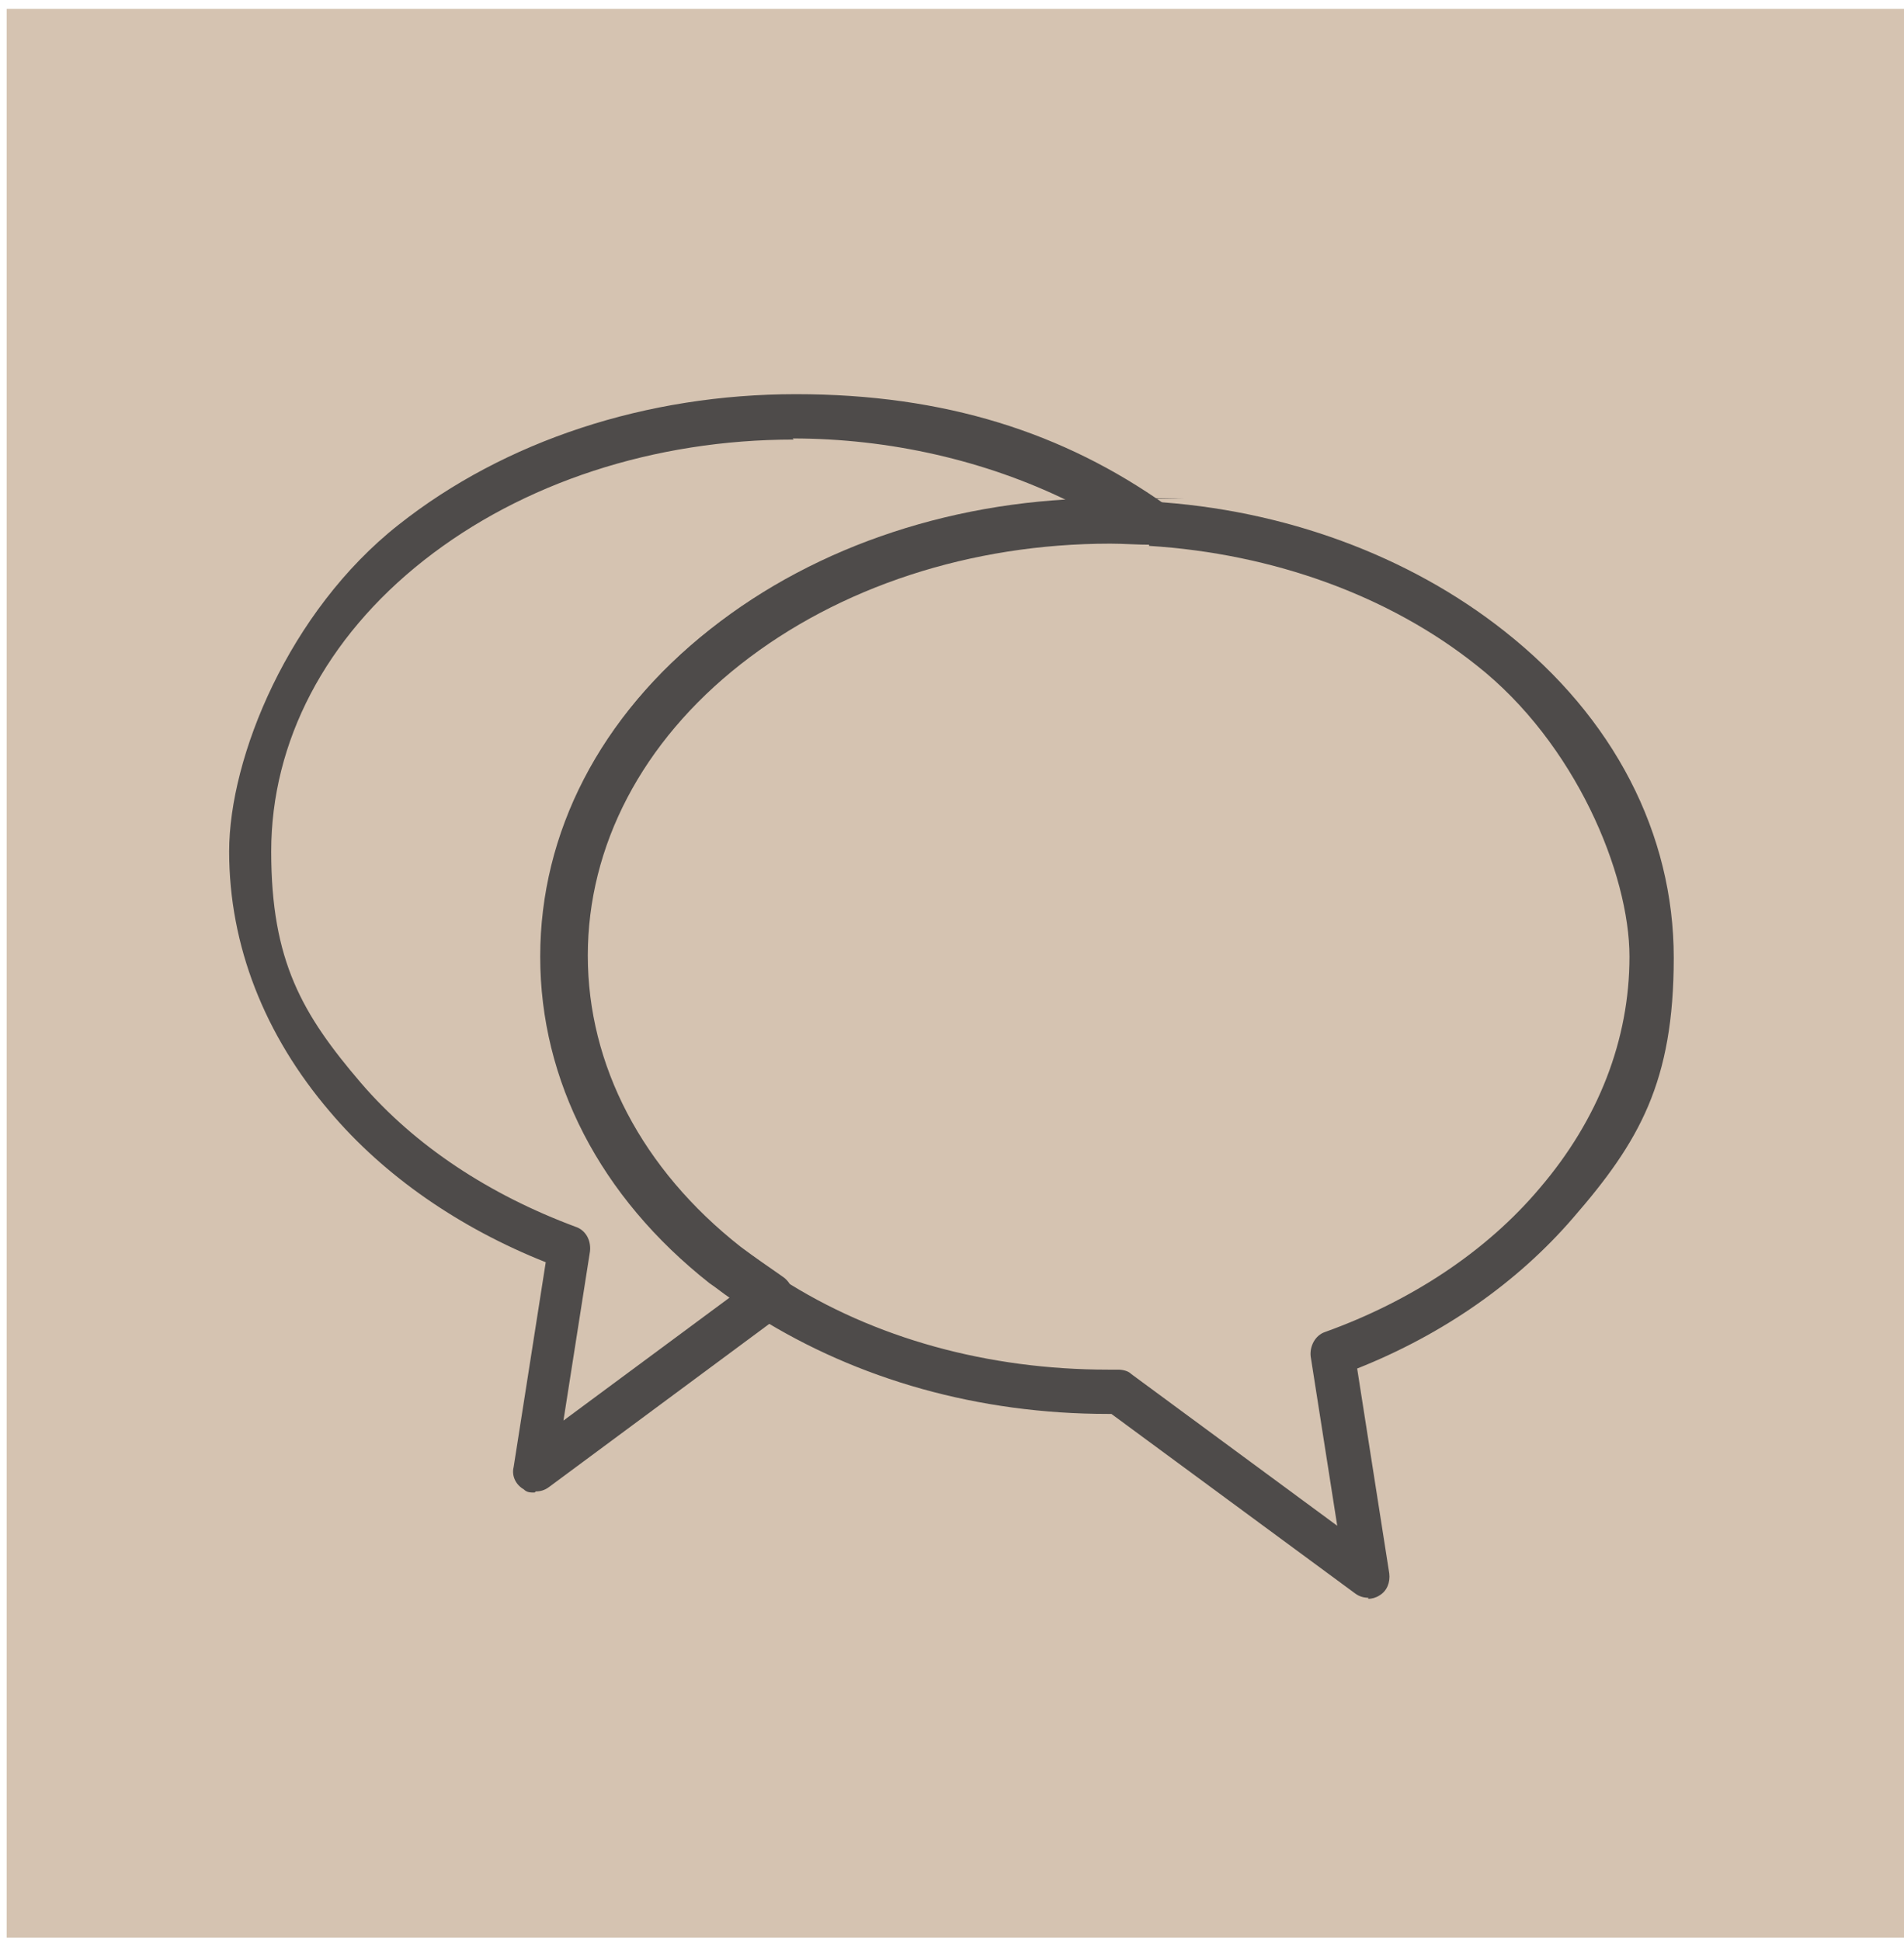 <?xml version="1.0" encoding="UTF-8"?> <svg xmlns="http://www.w3.org/2000/svg" viewBox="0 0 172 175.3"><defs><style> .cls-1 { fill: #4e4b4a; } .cls-2 { fill: #d5c3b1; } </style></defs><g id="icons"><rect class="cls-2" x=".6" y=".8" width="171.4" height="174.2"></rect></g><g id="Brand_Colors" data-name="Brand Colors"><g><path class="cls-1" d="M123.6,144.3c-.4,0-.8-.1-1.2-.4l-22-16.2h-.3c-11.7,0-22.6-3.1-31.7-8.8l2.2-3.4c8.4,5.4,18.7,8.2,29.5,8.2h.9c.4,0,.9.1,1.2.4l18.6,13.7-2.4-15.3c-.1-.9.4-1.9,1.3-2.2,7.8-2.8,14.6-7.3,19.4-13,5.3-6.2,8.1-13.4,8.1-20.9s-4.9-19.3-13.8-26.3c-7.9-6.3-18.4-10.1-29.6-10.8l.2-4c12,.7,23.3,4.9,31.9,11.7,9.9,7.8,15.3,18.3,15.3,29.5s-3.1,16.6-9.1,23.5c-5,5.8-11.7,10.5-19.5,13.6l2.9,18.5c.1.8-.2,1.6-.9,2-.3.2-.7.3-1,.3Z"></path><path class="cls-1" d="M48.3,134.8c-.4,0-.7,0-1-.3-.7-.4-1.1-1.2-.9-2l2.9-18.5c-7.8-3.1-14.6-7.8-19.5-13.6-5.9-6.9-9.1-15-9.1-23.5s5.4-21.7,15.3-29.5c9.6-7.6,22.4-11.8,35.9-11.8s24.2,3.5,33.4,10c.7.5,1,1.5.8,2.3-.3.8-1.1,1.4-2,1.3-1.4,0-2.6-.1-3.8-.1-12.6,0-24.5,3.9-33.4,10.9-8.9,7-13.8,16.4-13.8,26.3s4.9,19.3,13.8,26.3c1.2.9,2.5,1.8,3.8,2.7.6.4.9,1,.9,1.6,0,.7-.3,1.3-.8,1.7l-21.2,15.7c-.4.3-.8.4-1.2.4ZM71.7,39.7c-12.6,0-24.5,3.9-33.4,10.9-8.9,7-13.8,16.4-13.8,26.3s2.8,14.7,8.1,20.9c4.9,5.7,11.6,10.1,19.4,13,.9.3,1.4,1.2,1.3,2.2l-2.4,15.3,15-11.1c-.6-.4-1.2-.9-1.8-1.3-9.9-7.8-15.3-18.3-15.3-29.5s5.4-21.7,15.3-29.5c8.8-6.9,20.1-11,32.3-11.7-7.4-3.6-16-5.6-24.8-5.6Z"></path><path class="cls-1" d="M68.4,118.8c-1.5-.9-2.9-1.9-4.2-3-9.9-7.8-15.3-18.3-15.3-29.5s5.4-21.7,15.3-29.5c9.6-7.6,22.4-11.8,35.9-11.8s2.5,0,4,.1l-.2,4c-1.4,0-2.6-.1-3.8-.1-12.6,0-24.5,3.9-33.4,10.9-8.9,7-13.8,16.4-13.8,26.3s4.9,19.3,13.8,26.3c1.2.9,2.5,1.8,3.8,2.7l-2.2,3.4Z"></path></g></g></svg> 